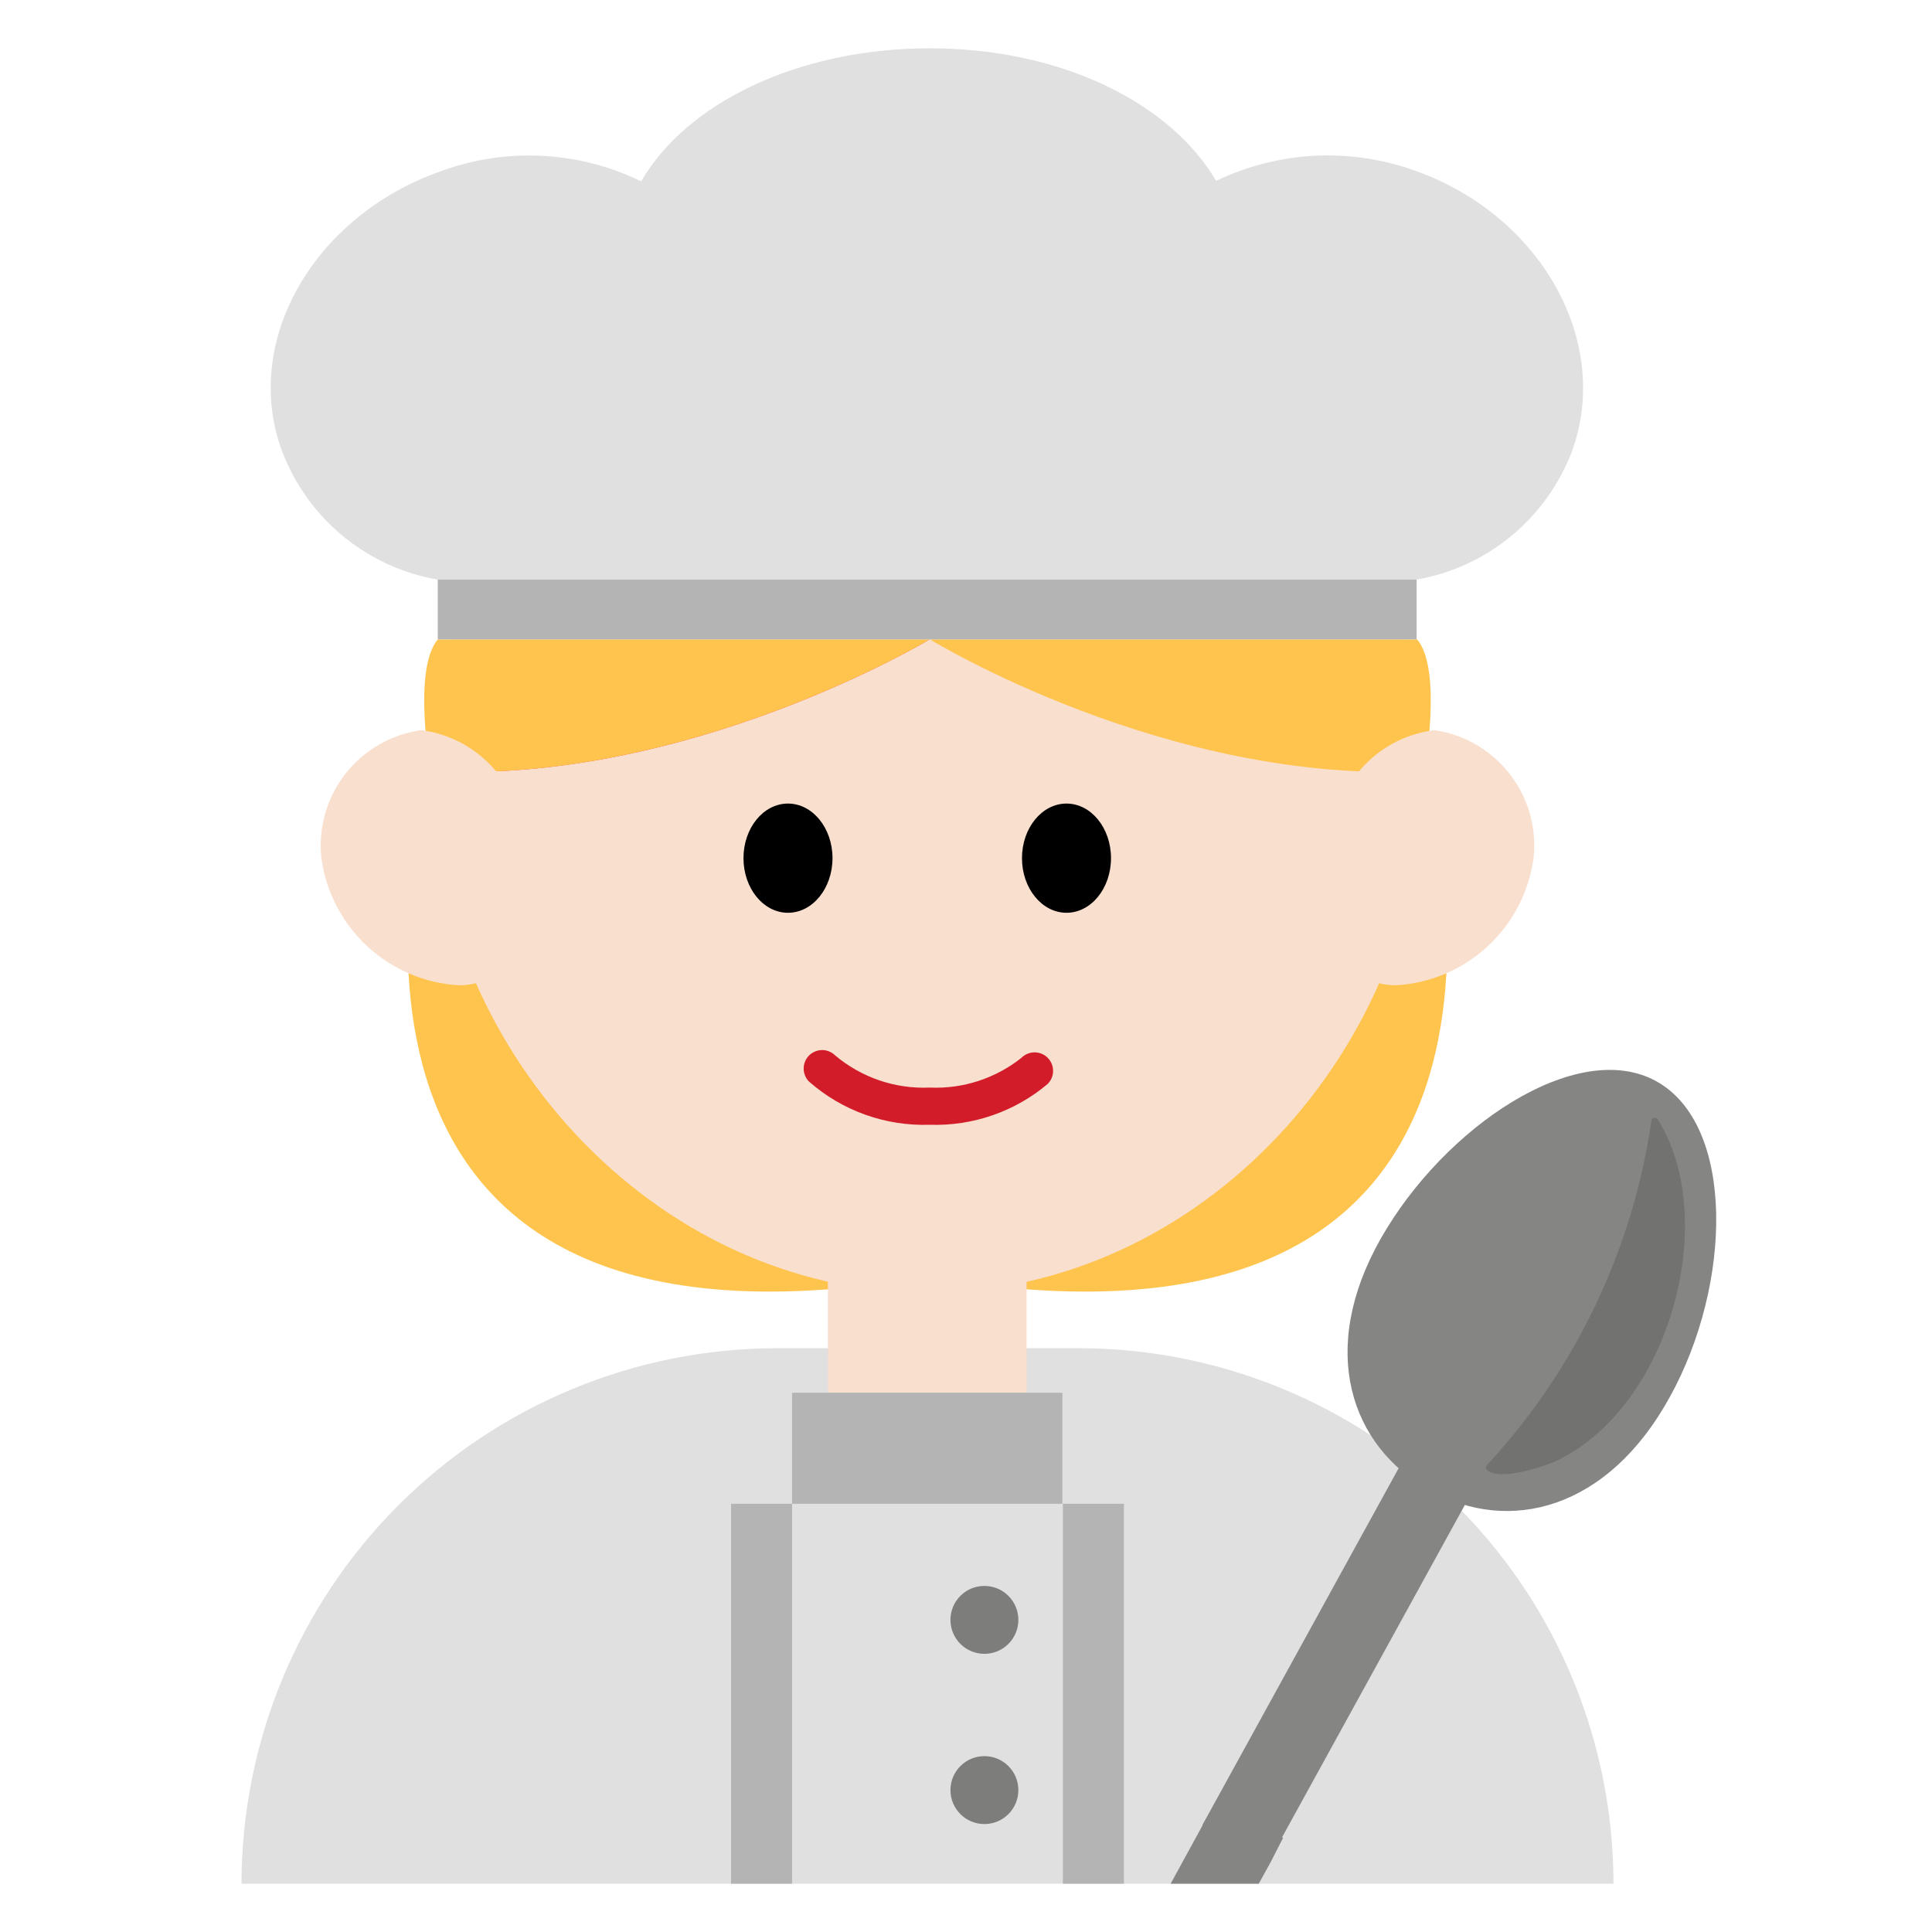 <svg width="40" height="40" viewBox="0 0 40 40" fill="none" xmlns="http://www.w3.org/2000/svg">
<path d="M8.914 15.963C8.914 15.963 5.38 27.895 17.644 26.65L8.914 15.963Z" fill="#FFC44E"/>
<path d="M29.49 15.963C29.49 15.963 33.024 27.895 20.76 26.65L29.49 15.963Z" fill="#FFC44E"/>
<path d="M29.491 15.963C29.491 21.663 24.884 26.764 19.203 26.764C13.522 26.764 8.914 21.643 8.914 15.963C8.914 10.281 13.55 8.267 19.25 8.267C24.95 8.267 29.491 10.281 29.491 15.963Z" fill="#F9DFCE"/>
<path d="M19.25 13.236C19.25 13.236 14.244 16.257 8.914 15.963L19.25 13.236Z" fill="#FF3F51"/>
<path d="M9.066 13.236C8.534 13.863 8.914 15.963 8.914 15.963C14.243 16.257 19.25 13.236 19.25 13.236H9.066Z" fill="#FFC44E"/>
<path d="M29.339 13.236C29.871 13.863 29.491 15.963 29.491 15.963C24.162 16.257 19.25 13.236 19.25 13.236H29.339Z" fill="#FFC44E"/>
<path d="M10.814 17.758C10.814 19.221 10.652 20.399 9.503 20.399C8.795 20.359 8.123 20.073 7.603 19.591C7.082 19.109 6.747 18.461 6.653 17.758C6.588 17.135 6.767 16.511 7.154 16.018C7.54 15.526 8.103 15.202 8.724 15.117C9.348 15.198 9.915 15.519 10.306 16.013C10.696 16.506 10.878 17.132 10.814 17.758Z" fill="#F9DFCE"/>
<path d="M27.591 17.758C27.591 19.221 27.752 20.399 28.902 20.399C29.61 20.359 30.282 20.073 30.802 19.591C31.322 19.109 31.658 18.461 31.752 17.758C31.817 17.138 31.64 16.517 31.257 16.024C30.875 15.532 30.317 15.207 29.7 15.117C29.072 15.193 28.5 15.513 28.106 16.007C27.711 16.5 27.526 17.129 27.591 17.758Z" fill="#F9DFCE"/>
<path d="M33.405 39H5C5.003 36.06 6.171 33.242 8.25 31.163C10.329 29.085 13.147 27.916 16.087 27.913H22.319C24.491 27.911 26.615 28.549 28.427 29.747C28.654 29.893 28.873 30.052 29.082 30.222C29.416 30.477 29.733 30.753 30.032 31.049L30.289 31.305C32.288 33.368 33.405 36.128 33.405 39Z" fill="#E0E0E0"/>
<path d="M21.254 26.384H17.141V28.835H21.254V26.384Z" fill="#F9DFCE"/>
<path d="M25.159 37.319L24.902 37.784L24.237 39H26.061L26.308 38.553L26.565 38.05L25.159 37.319Z" fill="#858584"/>
<path d="M30.025 30.053C30.21 30.155 30.348 30.327 30.407 30.53C30.466 30.733 30.442 30.952 30.34 31.137L26.265 38.546L24.892 37.79L28.966 30.382C29.066 30.201 29.232 30.065 29.429 30.004C29.627 29.942 29.84 29.96 30.025 30.053Z" fill="#858584"/>
<path d="M34.573 28.921C35.865 26.584 35.931 23.287 34.288 22.384C32.645 21.482 29.899 23.334 28.588 25.643C27.277 27.951 27.961 29.947 29.605 30.858C31.248 31.77 33.291 31.258 34.573 28.921Z" fill="#858584"/>
<path d="M34.194 23.183C34.2 23.171 34.21 23.161 34.222 23.154C34.233 23.147 34.247 23.143 34.26 23.143C34.274 23.143 34.287 23.147 34.299 23.154C34.311 23.161 34.32 23.171 34.327 23.183C35.628 25.273 34.555 29.186 32.17 30.27C31.885 30.384 31.03 30.669 30.783 30.431C30.773 30.418 30.767 30.401 30.767 30.384C30.767 30.366 30.773 30.349 30.783 30.336C32.621 28.354 33.81 25.858 34.194 23.183Z" fill="#727271"/>
<path d="M29.329 12.001H9.065V13.236H29.329V12.001Z" fill="#DEDEDE"/>
<path d="M32.55 9.332C32.291 10.019 31.857 10.627 31.29 11.096C30.724 11.564 30.045 11.876 29.32 12.001H9.066C8.342 11.876 7.663 11.564 7.096 11.096C6.53 10.627 6.095 10.019 5.836 9.332C5 7.061 6.501 4.468 9.123 3.546C9.794 3.299 10.507 3.19 11.22 3.226C11.934 3.262 12.633 3.442 13.275 3.755C14.206 2.14 16.514 1 19.25 1C21.986 1 24.238 2.14 25.178 3.745C25.822 3.436 26.521 3.259 27.234 3.224C27.947 3.19 28.66 3.299 29.33 3.546C31.895 4.468 33.367 7.061 32.55 9.332Z" fill="#E0E0E0"/>
<path d="M29.329 12.001H9.065V13.236H29.329V12.001Z" fill="#B4B4B4"/>
<path d="M21.995 28.835H16.399V31.134H21.995V28.835Z" fill="#B4B4B4"/>
<path d="M23.269 31.134H22.006V39H23.269V31.134Z" fill="#B4B4B4"/>
<path d="M16.399 31.134H15.136V39H16.399V31.134Z" fill="#B4B4B4"/>
<path d="M20.381 34.241C20.769 34.241 21.084 33.926 21.084 33.538C21.084 33.149 20.769 32.835 20.381 32.835C19.992 32.835 19.678 33.149 19.678 33.538C19.678 33.926 19.992 34.241 20.381 34.241Z" fill="#7D7D7B"/>
<path d="M20.381 37.765C20.769 37.765 21.084 37.45 21.084 37.062C21.084 36.674 20.769 36.359 20.381 36.359C19.992 36.359 19.678 36.674 19.678 37.062C19.678 37.45 19.992 37.765 20.381 37.765Z" fill="#7D7D7B"/>
<path d="M22.081 18.898C22.59 18.898 23.002 18.392 23.002 17.767C23.002 17.143 22.59 16.637 22.081 16.637C21.572 16.637 21.159 17.143 21.159 17.767C21.159 18.392 21.572 18.898 22.081 18.898Z" fill="black"/>
<path d="M16.314 18.898C16.823 18.898 17.236 18.392 17.236 17.767C17.236 17.143 16.823 16.637 16.314 16.637C15.805 16.637 15.393 17.143 15.393 17.767C15.393 18.392 15.805 18.898 16.314 18.898Z" fill="black"/>
<path d="M19.249 23.287C18.333 23.318 17.44 22.999 16.751 22.394C16.715 22.358 16.687 22.316 16.668 22.27C16.649 22.223 16.639 22.174 16.639 22.123C16.639 22.073 16.649 22.023 16.668 21.977C16.687 21.93 16.715 21.888 16.751 21.852C16.786 21.817 16.829 21.789 16.875 21.77C16.922 21.75 16.971 21.74 17.022 21.74C17.072 21.74 17.122 21.75 17.168 21.77C17.215 21.789 17.257 21.817 17.292 21.852C17.838 22.311 18.537 22.549 19.249 22.517C19.936 22.548 20.611 22.328 21.149 21.9C21.185 21.864 21.227 21.836 21.273 21.817C21.32 21.798 21.37 21.788 21.42 21.788C21.47 21.788 21.52 21.798 21.567 21.817C21.613 21.836 21.655 21.864 21.691 21.9C21.726 21.936 21.755 21.978 21.774 22.024C21.793 22.071 21.803 22.12 21.803 22.171C21.803 22.221 21.793 22.271 21.774 22.317C21.755 22.364 21.726 22.406 21.691 22.442C21.01 23.016 20.14 23.317 19.249 23.287Z" fill="#D31C2A"/>
</svg>
